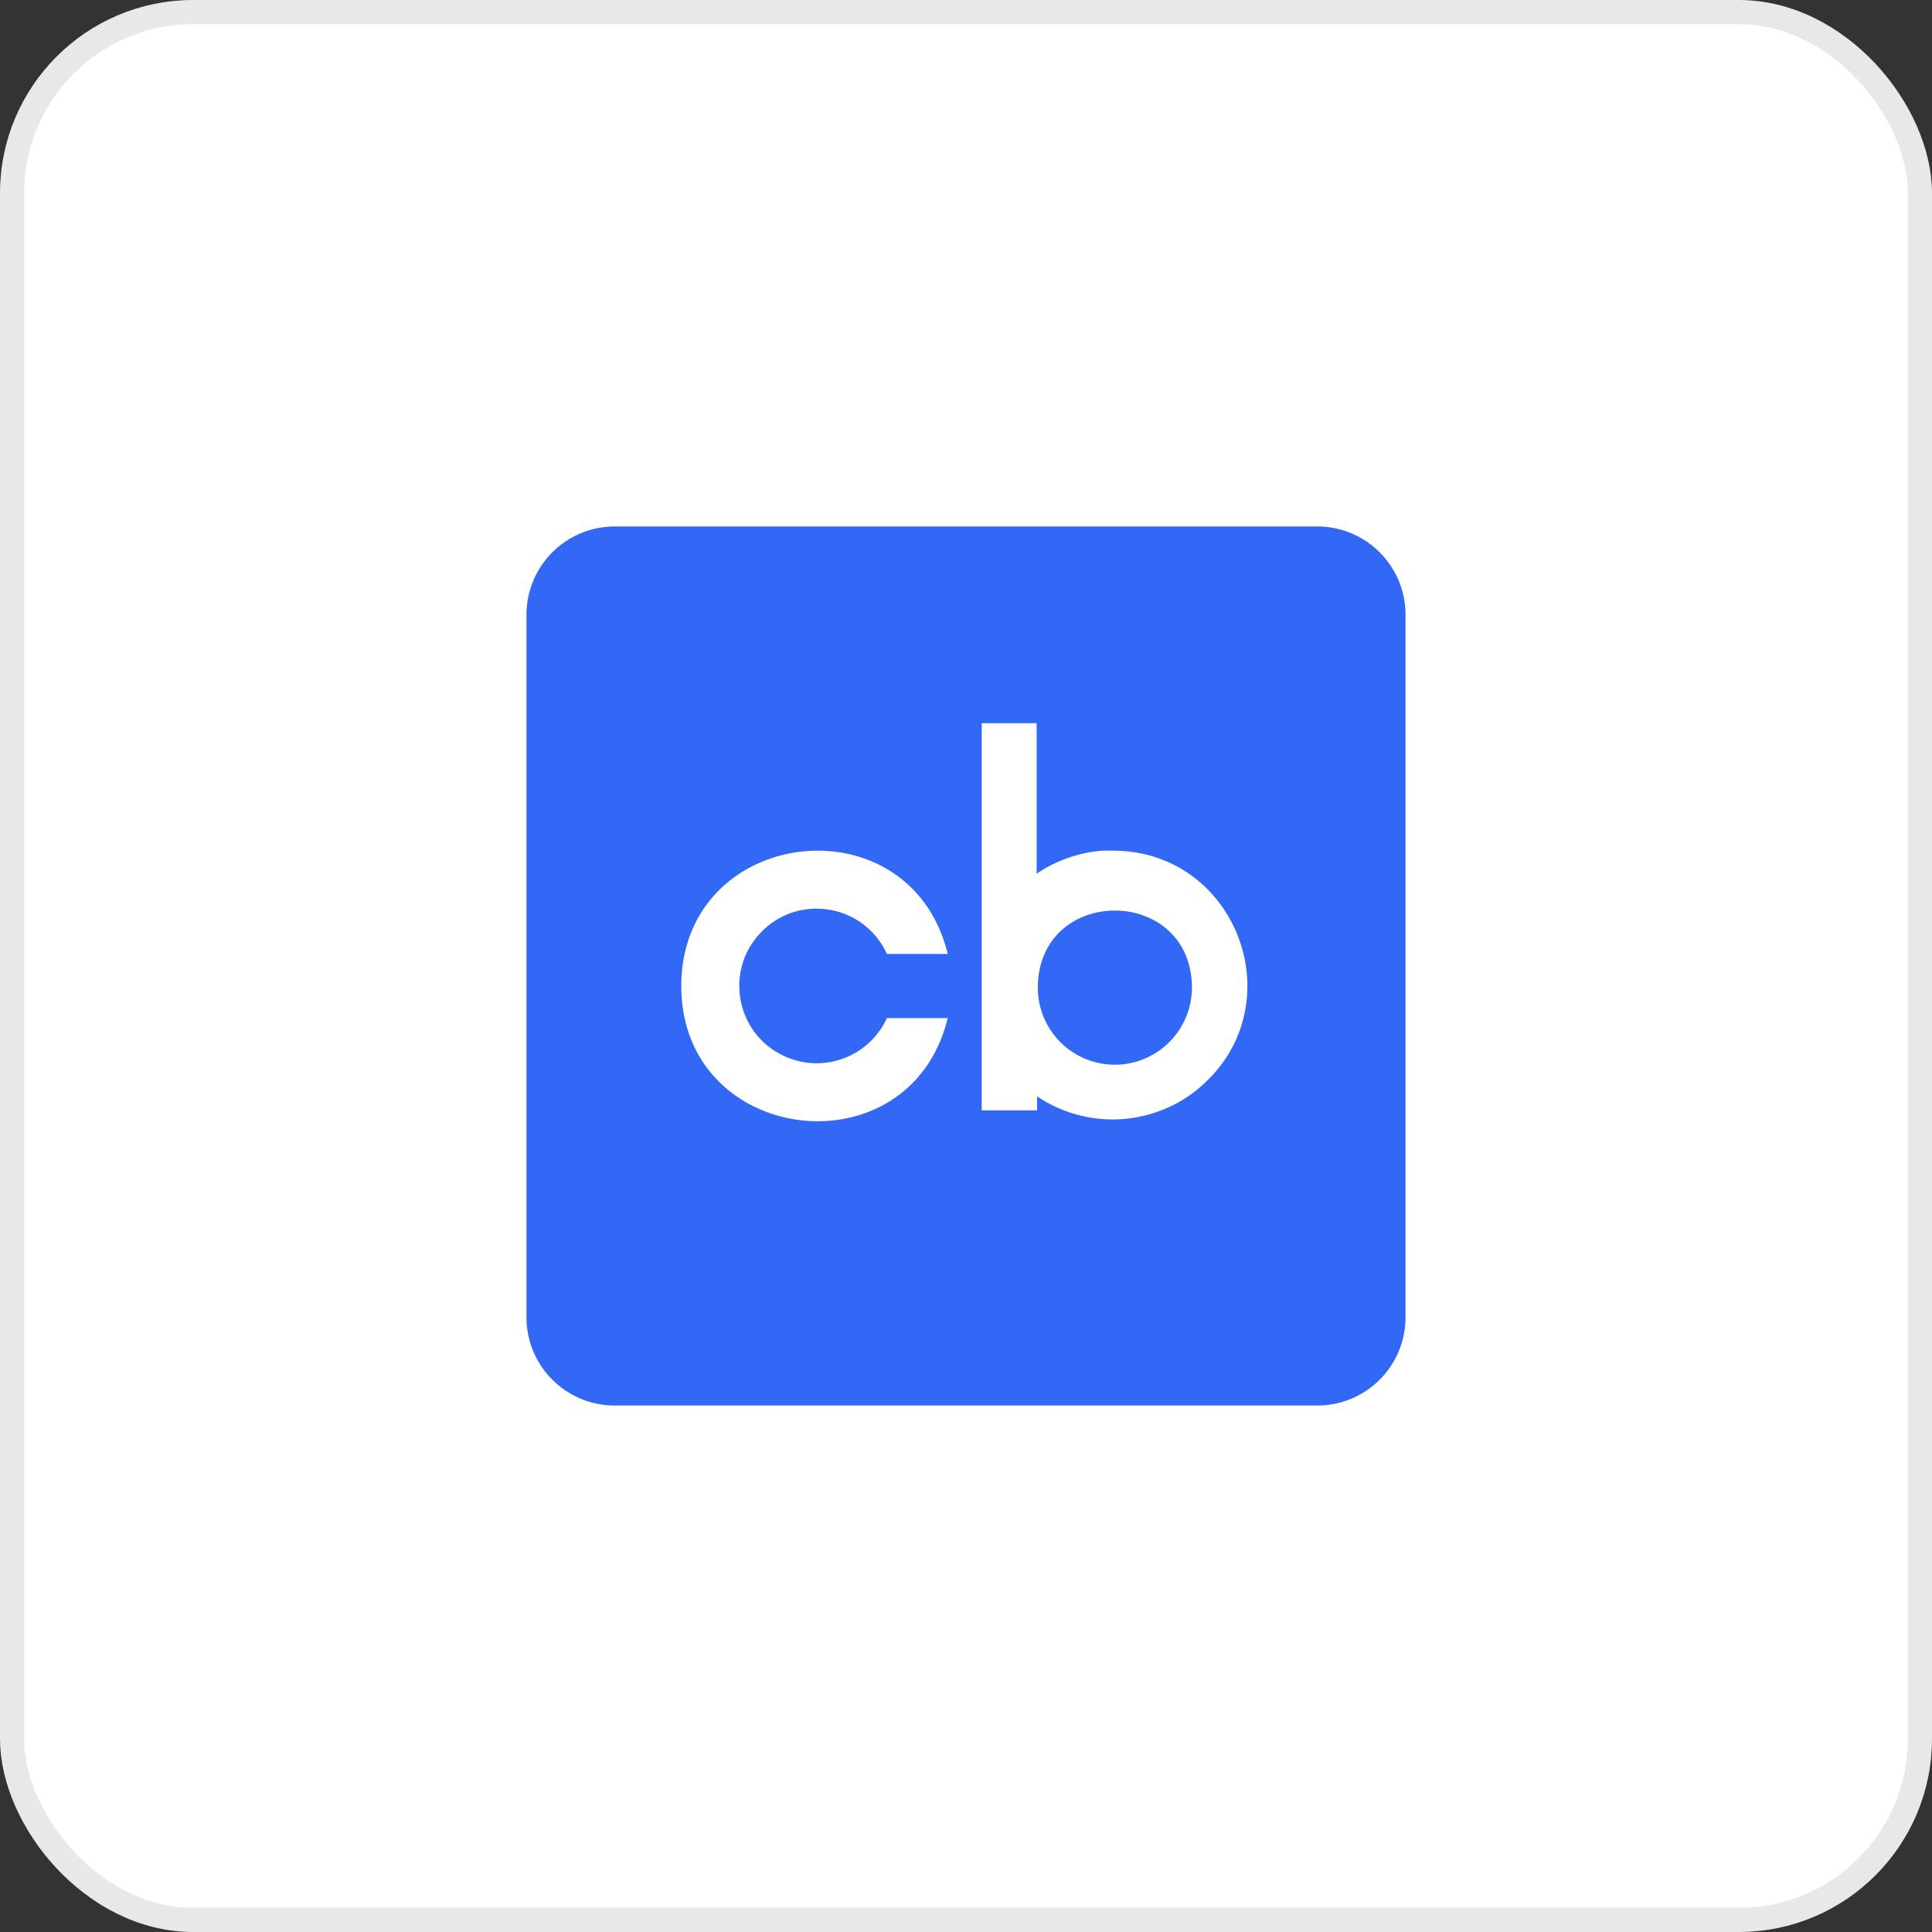 <svg width="80" height="80" fill="none" xmlns="http://www.w3.org/2000/svg"><rect width="100%" height="100%" fill="#333333" stroke="none"/><rect x=".5" y=".5" width="79" height="79" rx="7.5" fill="#fff"/><path d="M54.562 21.8H25.438a3.654 3.654 0 0 0-3.638 3.638v29.124a3.654 3.654 0 0 0 3.638 3.638h29.124a3.654 3.654 0 0 0 3.638-3.638V25.438a3.654 3.654 0 0 0-3.638-3.638zM32.488 43.738a3.197 3.197 0 0 0 4.236-1.582h2.519c-1.57 6.428-11.032 5.29-11.032-1.328 0-6.623 9.462-7.761 11.032-1.327h-2.519c-.925-2.032-3.596-2.519-5.172-.936-1.582 1.575-1.097 4.248.936 5.173zm17.205 1.28c-.48.415-1.02.734-1.612.96-1.7.657-3.62.444-5.137-.58v.58H40.65V29.946h2.275v6.232a5.661 5.661 0 0 1 2.73-.954h.41c5.177-.012 7.559 6.433 3.626 9.792v.002zm-.338-4.194a3.2 3.2 0 0 1-3.193 3.264 3.19 3.19 0 0 1-3.187-3.264c.088-4.16 6.285-4.16 6.38 0z" fill="#3268F6"/><rect x=".5" y=".5" width="79" height="79" rx="7.5" stroke="#E8E8E8"/></svg>
